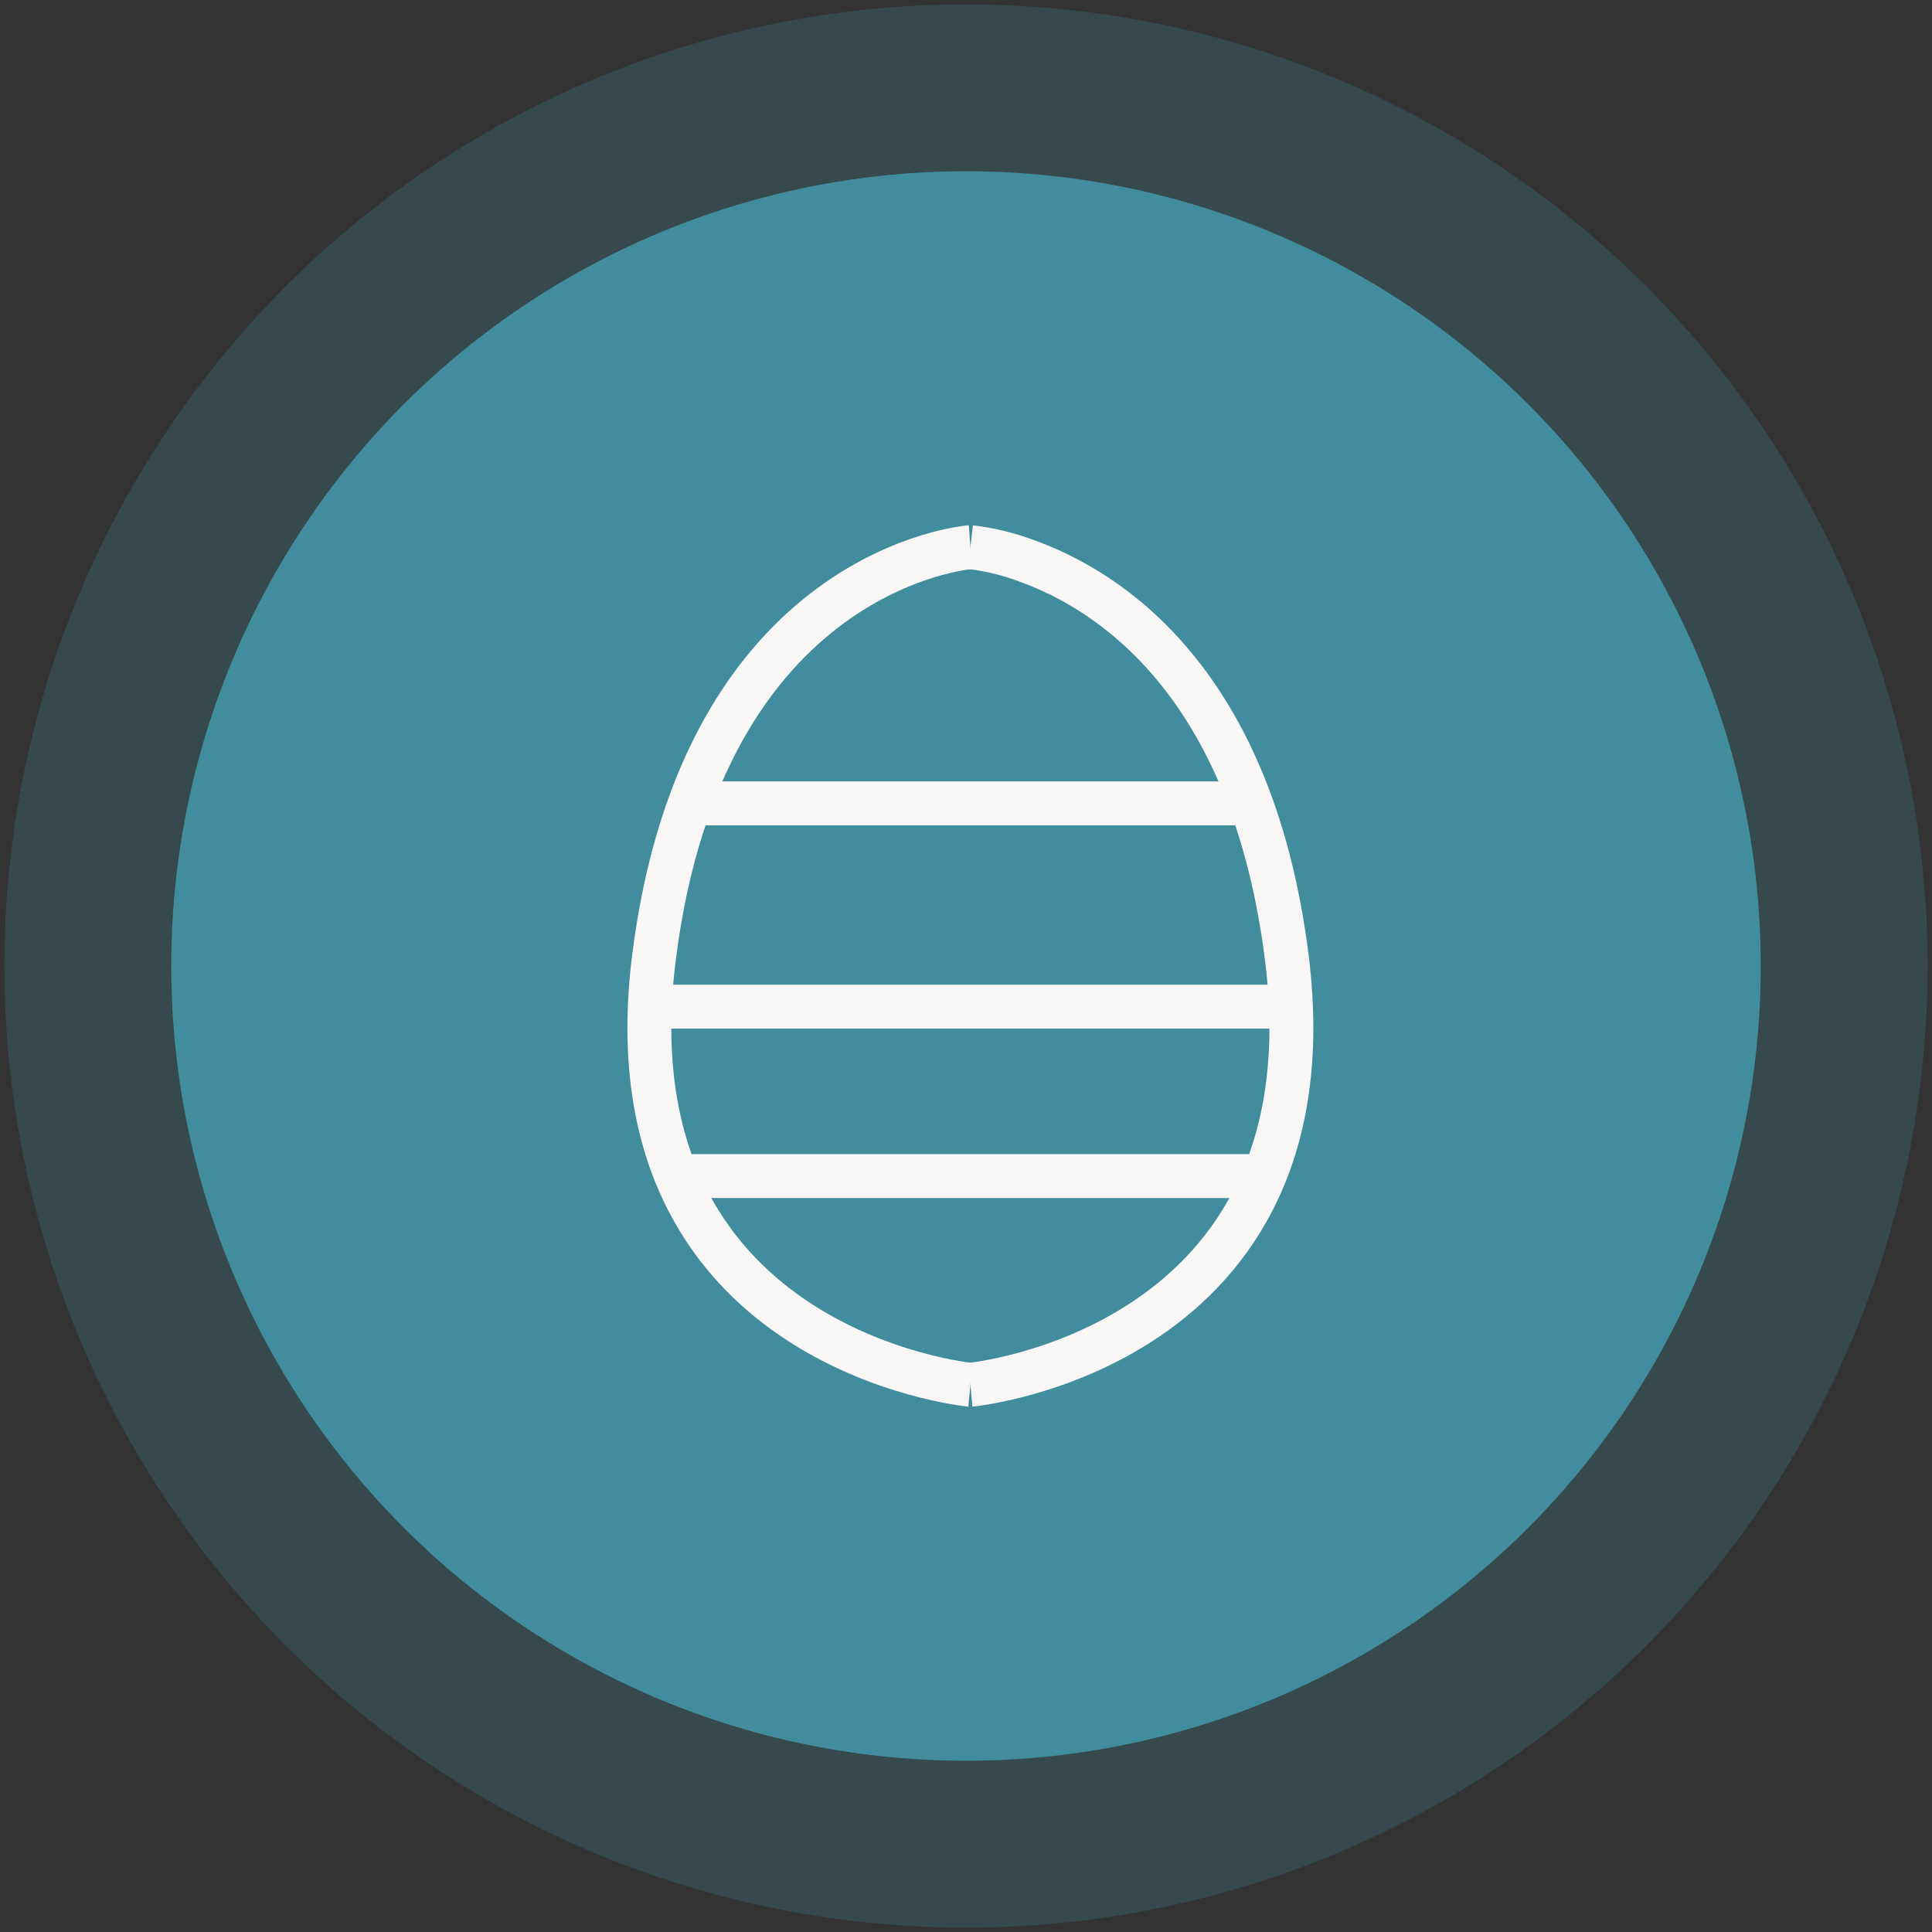 <?xml version="1.0" encoding="UTF-8"?>
<svg xmlns="http://www.w3.org/2000/svg" id="Ebene_1" data-name="Ebene 1" version="1.1" viewBox="0 0 220 220">
  <rect x="0" y="0" width="220" height="220" fill="#333333" stroke="none"/>
  <defs>
    <style>
      .cls-1 {
        isolation: isolate;
        opacity: .25;
      }

      .cls-1, .cls-2 {
        fill: #428e9f;
        stroke-width: 0px;
      }

      .cls-3 {
        fill: none;
        stroke: #f8f7f6;
        stroke-width: 5px;
      }
    </style>
  </defs>
  <g id="Gruppe_25" data-name="Gruppe 25">
    <circle id="Ellipse_3" data-name="Ellipse 3" class="cls-2" cx="110" cy="110" r="90.5"></circle>
    <circle id="Ellipse_9" data-name="Ellipse 9" class="cls-1" cx="110" cy="110" r="109.5"></circle>
  </g>
  <g id="Gruppe_58" data-name="Gruppe 58">
    <g id="Gruppe_57" data-name="Gruppe 57">
      <path id="Pfad_20" data-name="Pfad 20" class="cls-3" d="M110.5,62.308c2.238.261,4.435.8,6.539,1.606,9.181,3.32,25.566,13.658,29.5,45.2,5.567,44.617-36.041,48.574-36.041,48.574"></path>
      <path id="Pfad_21" data-name="Pfad 21" class="cls-3" d="M110.5,62.308s-30.473,2.192-36.041,46.809,36.041,48.574,36.041,48.574"></path>
    </g>
    <line id="Linie_3" data-name="Linie 3" class="cls-3" x1="79.634" y1="91.48" x2="141.366" y2="91.48"></line>
    <line id="Linie_4" data-name="Linie 4" class="cls-3" x1="74.233" y1="114.63" x2="146.768" y2="114.63"></line>
    <line id="Linie_5" data-name="Linie 5" class="cls-3" x1="78.091" y1="133.921" x2="143.681" y2="133.921"></line>
  </g>
</svg>

